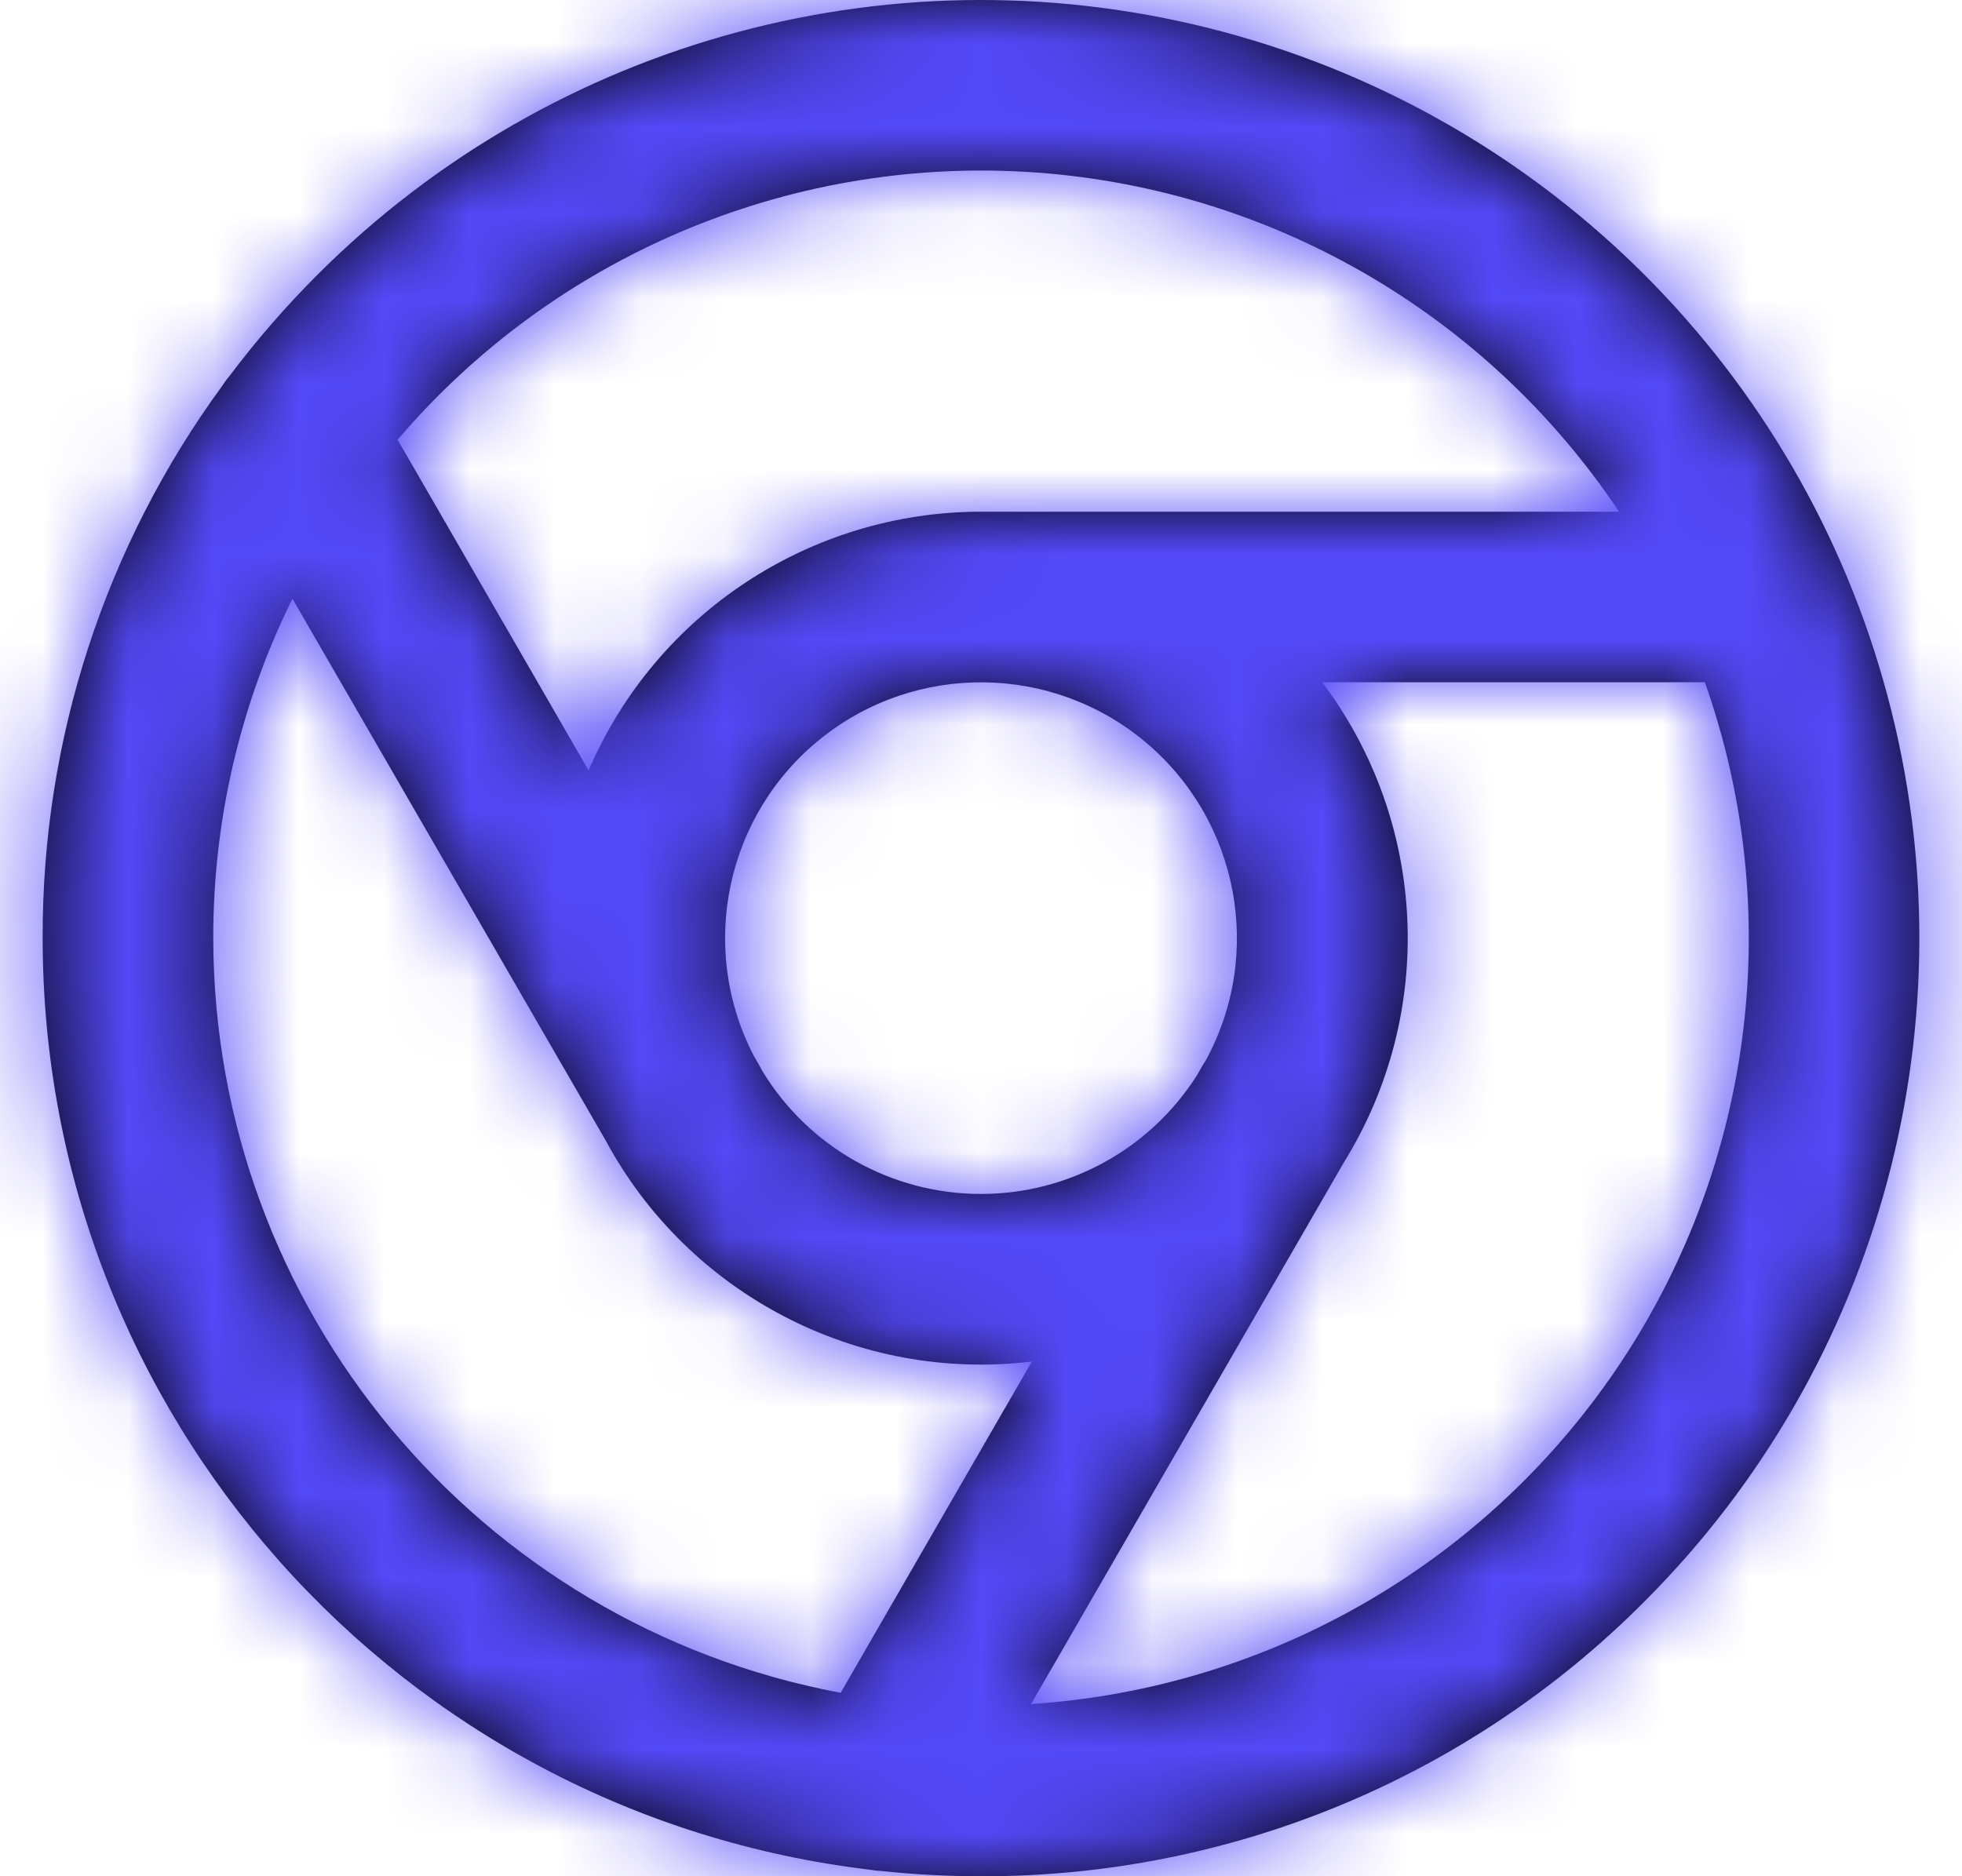 <svg width="23" height="22" viewBox="0 0 23 22" fill="none" xmlns="http://www.w3.org/2000/svg">
<path fill-rule="evenodd" clip-rule="evenodd" d="M10.336 21.939C10.291 21.937 10.247 21.932 10.203 21.924C4.668 21.267 0.5 16.574 0.5 11C0.493 8.672 1.231 6.402 2.606 4.523C2.632 4.483 2.66 4.444 2.691 4.408C3.006 3.989 3.35 3.593 3.721 3.222C6.5 0.443 10.55 -0.642 14.346 0.375C18.142 1.392 21.108 4.357 22.125 8.153C23.142 11.949 22.057 15.999 19.278 18.778C17.22 20.848 14.419 22.008 11.5 22C11.111 22 10.723 21.98 10.336 21.939ZM12.087 19.981C14.899 19.797 17.463 18.307 19.015 15.954C20.566 13.601 20.925 10.657 19.986 8H15.5C16.738 9.646 16.838 11.883 15.752 13.633L12.087 19.981ZM9.855 19.849C5.595 19.051 2.506 15.334 2.5 11C2.498 9.619 2.816 8.257 3.428 7.02L7.096 13.365C8.069 15.178 10.053 16.21 12.096 15.965L9.855 19.849ZM11.5 14C12.523 14 13.476 13.478 14.027 12.616L14.094 12.5C14.106 12.479 14.119 12.458 14.133 12.438C14.818 11.184 14.523 9.621 13.429 8.702C12.334 7.784 10.744 7.765 9.627 8.656C8.511 9.548 8.179 11.104 8.833 12.374L8.905 12.499C8.916 12.519 8.927 12.539 8.937 12.559C9.481 13.454 10.453 14 11.5 14ZM11.5 6C9.498 6.001 7.689 7.194 6.9 9.034L4.661 5.156C6.49 3.012 9.218 1.85 12.03 2.015C14.843 2.181 17.416 3.656 18.98 6H11.5Z" fill="black"/>
<mask id="mask0_3_886" style="mask-type:luminance" maskUnits="userSpaceOnUse" x="0" y="-1" width="23" height="23">
<path fill-rule="evenodd" clip-rule="evenodd" d="M10.336 21.939C10.291 21.937 10.247 21.932 10.203 21.924C4.668 21.267 0.5 16.574 0.5 11C0.493 8.672 1.231 6.402 2.606 4.523C2.632 4.483 2.66 4.444 2.691 4.408C3.006 3.989 3.35 3.593 3.721 3.222C6.5 0.443 10.55 -0.642 14.346 0.375C18.142 1.392 21.108 4.357 22.125 8.153C23.142 11.949 22.057 15.999 19.278 18.778C17.22 20.848 14.419 22.008 11.5 22C11.111 22 10.723 21.98 10.336 21.939ZM12.087 19.981C14.899 19.797 17.463 18.307 19.015 15.954C20.566 13.601 20.925 10.657 19.986 8H15.5C16.738 9.646 16.838 11.883 15.752 13.633L12.087 19.981ZM2.5 11C2.506 15.334 5.595 19.051 9.855 19.849L12.096 15.965C10.053 16.21 8.069 15.178 7.096 13.365L3.428 7.02C2.816 8.257 2.498 9.619 2.5 11ZM11.5 14C12.523 14 13.476 13.478 14.027 12.616L14.094 12.5C14.106 12.479 14.119 12.458 14.133 12.438C14.818 11.184 14.523 9.621 13.429 8.702C12.334 7.784 10.744 7.765 9.627 8.656C8.511 9.548 8.179 11.104 8.833 12.374L8.905 12.499C8.916 12.519 8.927 12.539 8.937 12.559C9.481 13.454 10.453 14 11.5 14ZM6.9 9.034C7.689 7.194 9.498 6.001 11.5 6H18.98C17.416 3.656 14.843 2.181 12.03 2.015C9.218 1.85 6.49 3.012 4.661 5.156L6.9 9.034Z" fill="white"/>
</mask>
<g mask="url(#mask0_3_886)">
<rect x="-0.5" y="-1" width="24" height="24" fill="#5449F8"/>
</g>
</svg>

